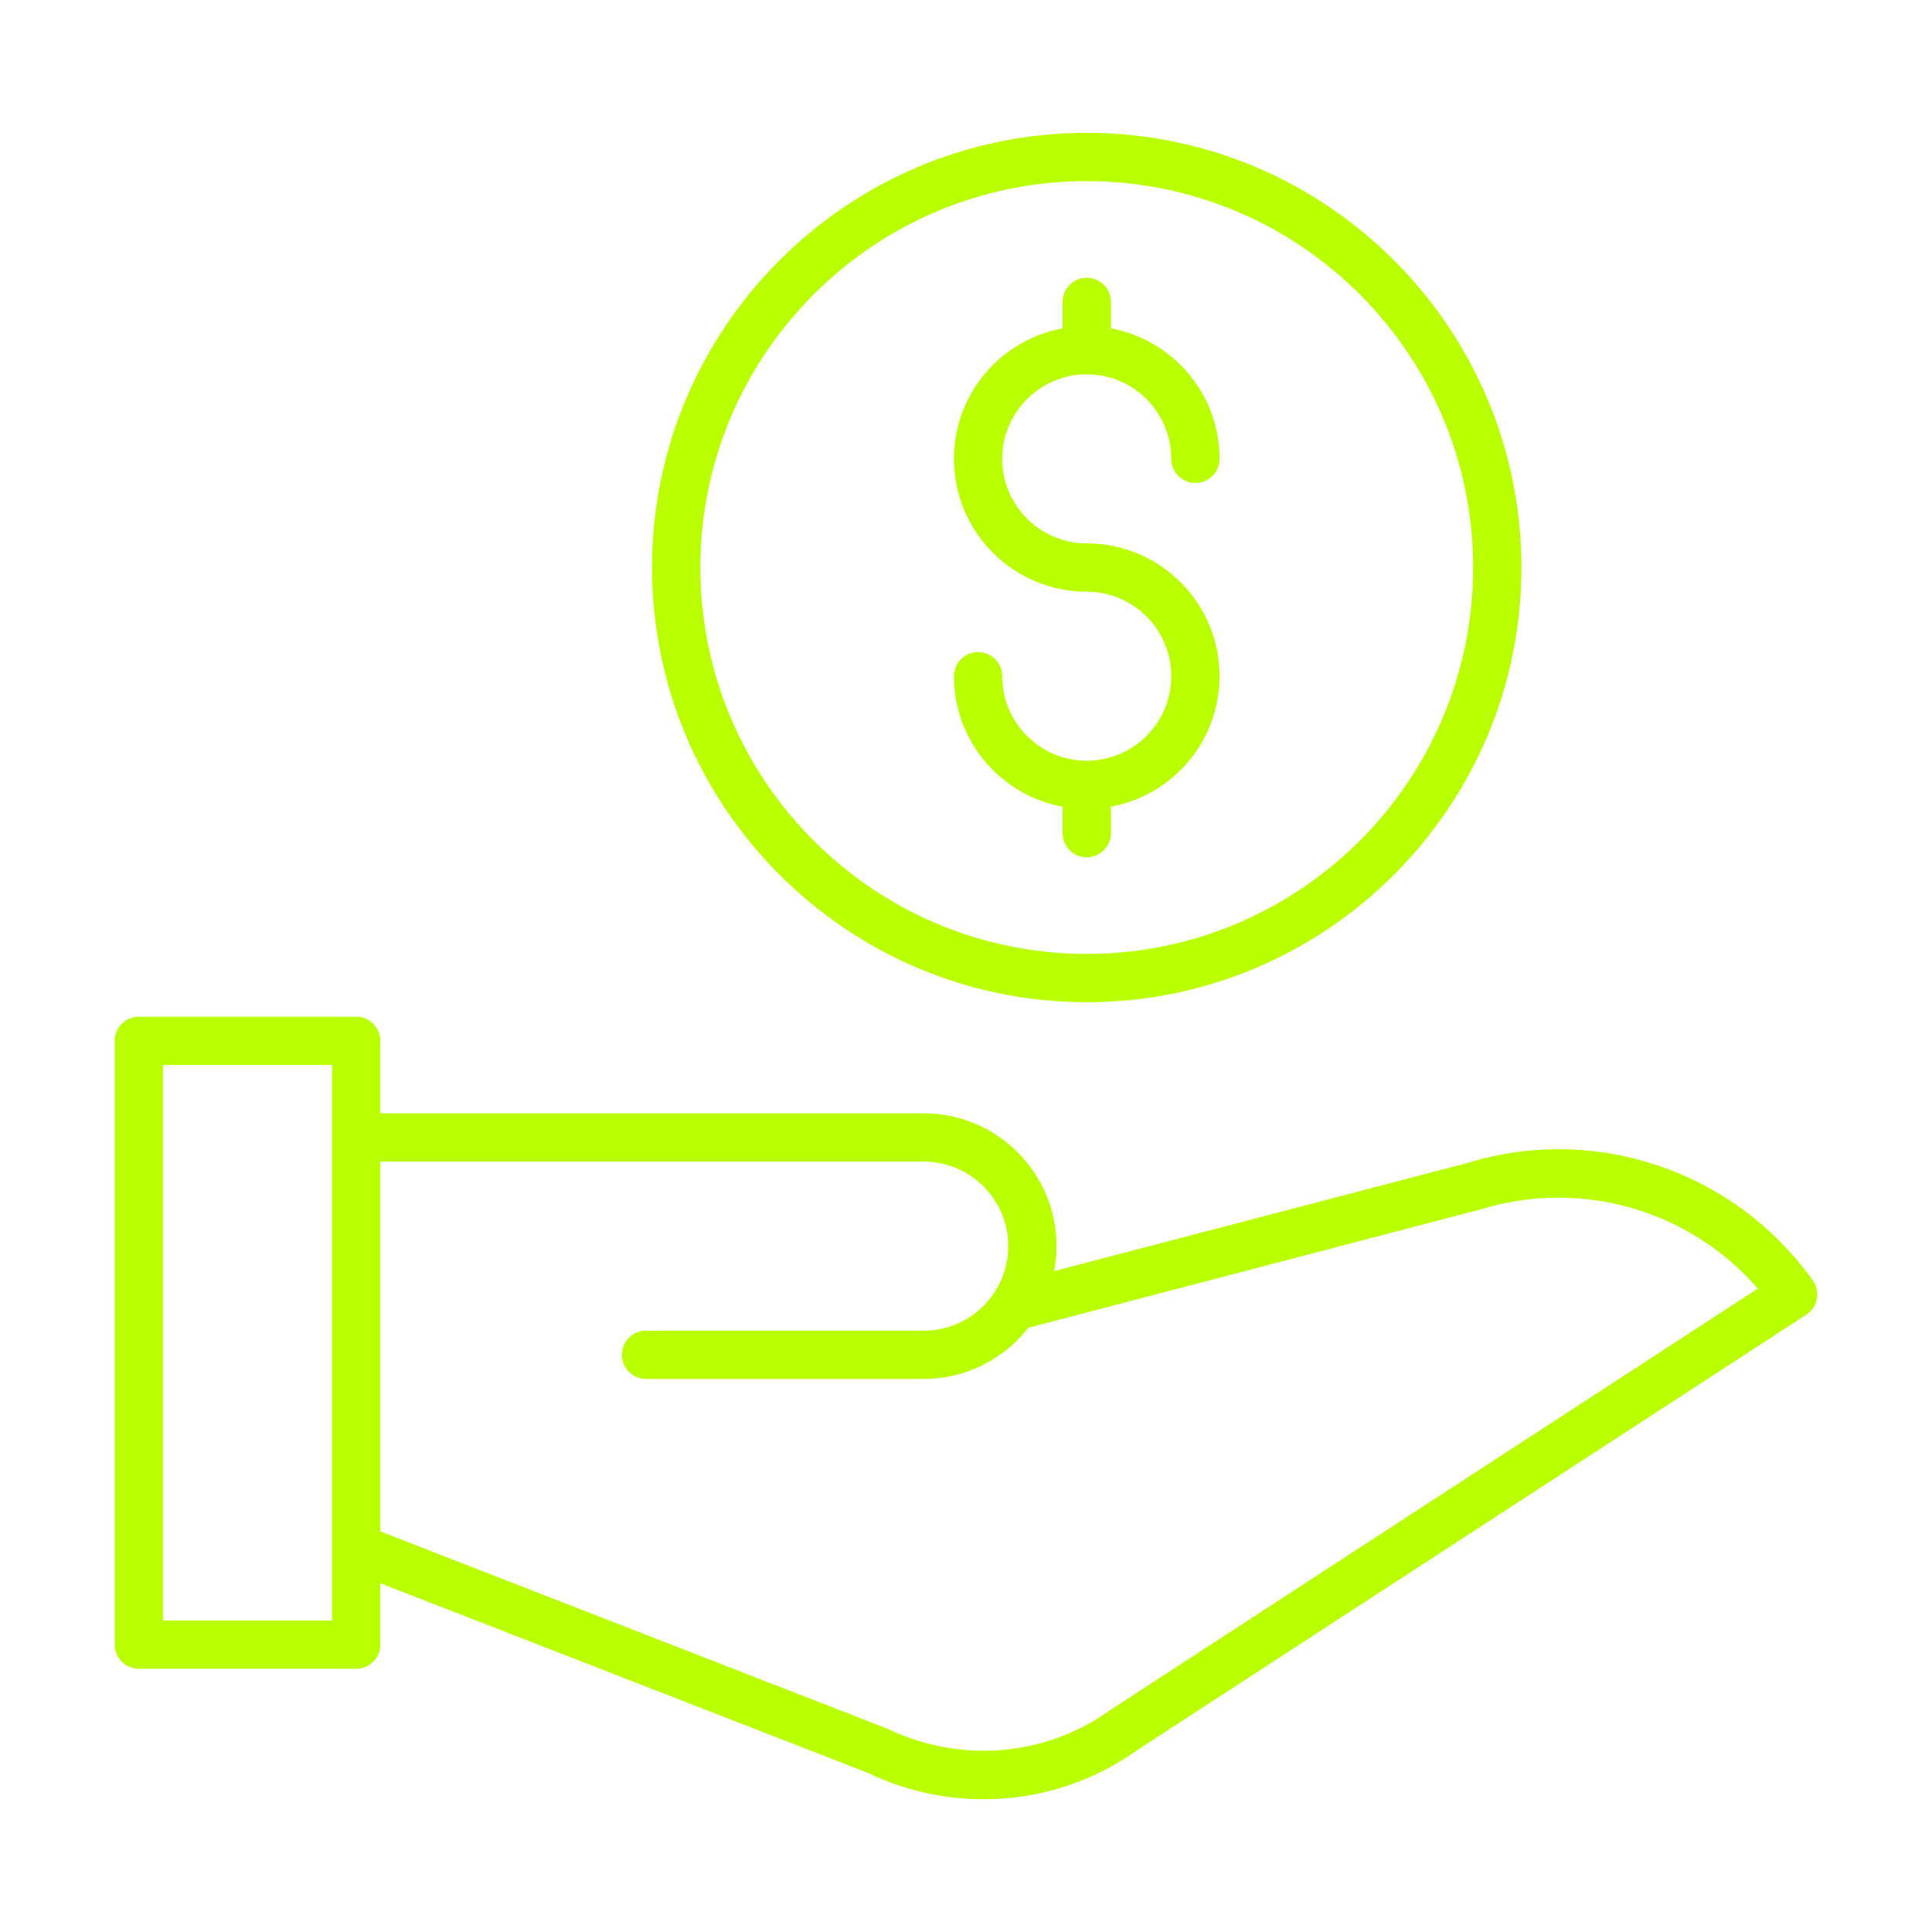 <svg width="24" height="24" viewBox="0 0 24 24" fill="none" xmlns="http://www.w3.org/2000/svg">
<path d="M18.232 14.446L13.095 15.79C13.114 15.689 13.125 15.586 13.125 15.48C13.125 14.57 12.385 13.83 11.475 13.83H4.725V12.93C4.725 12.85 4.693 12.774 4.637 12.718C4.581 12.661 4.505 12.63 4.425 12.63H1.725C1.645 12.63 1.569 12.661 1.513 12.718C1.457 12.774 1.425 12.85 1.425 12.93V20.43C1.425 20.509 1.457 20.586 1.513 20.642C1.569 20.698 1.645 20.73 1.725 20.73H4.425C4.505 20.73 4.581 20.698 4.637 20.642C4.693 20.586 4.725 20.509 4.725 20.43V19.668L10.78 22.023C11.229 22.239 11.721 22.351 12.219 22.351C12.9 22.351 13.574 22.141 14.141 21.731L22.439 16.331C22.473 16.309 22.502 16.28 22.524 16.247C22.547 16.213 22.562 16.175 22.57 16.135C22.577 16.095 22.577 16.055 22.568 16.015C22.559 15.975 22.543 15.938 22.519 15.905C21.547 14.544 19.82 13.958 18.232 14.446ZM4.125 20.13H2.025V13.23H4.125V20.13ZM13.801 21.237C12.995 21.82 11.937 21.913 11.019 21.473L4.725 19.024V14.43H11.475C12.054 14.43 12.525 14.901 12.525 15.48C12.525 16.059 12.054 16.53 11.475 16.53H8.025C7.945 16.53 7.869 16.561 7.813 16.618C7.757 16.674 7.725 16.75 7.725 16.83C7.725 16.909 7.757 16.986 7.813 17.042C7.869 17.098 7.945 17.13 8.025 17.13H11.475C11.726 17.13 11.973 17.072 12.198 16.962C12.423 16.852 12.62 16.692 12.774 16.494L18.395 15.023C19.003 14.836 19.651 14.83 20.262 15.004C20.873 15.179 21.42 15.527 21.836 16.007L13.801 21.237ZM8.1 7.05C8.1 10.027 10.523 12.45 13.5 12.45C16.477 12.45 18.9 10.027 18.9 7.05C18.9 4.073 16.477 1.65 13.5 1.65C10.523 1.65 8.1 4.073 8.1 7.05ZM18.3 7.05C18.3 9.697 16.147 11.85 13.5 11.85C10.853 11.85 8.7 9.697 8.7 7.05C8.7 4.403 10.853 2.25 13.5 2.25C16.147 2.25 18.3 4.403 18.3 7.05Z" fill="#BAFF00"/>
<path d="M13.2 3.75V4.079C12.433 4.22 11.85 4.893 11.85 5.7C11.85 6.61 12.59 7.35 13.5 7.35C14.079 7.35 14.55 7.821 14.55 8.4C14.55 8.979 14.079 9.45 13.5 9.45C12.921 9.45 12.45 8.979 12.45 8.4C12.45 8.32 12.418 8.244 12.362 8.188C12.306 8.132 12.229 8.1 12.15 8.1C12.07 8.1 11.994 8.132 11.938 8.188C11.882 8.244 11.85 8.32 11.85 8.4C11.85 9.207 12.433 9.88 13.2 10.021V10.35C13.2 10.43 13.232 10.506 13.288 10.562C13.344 10.618 13.42 10.65 13.5 10.65C13.579 10.65 13.656 10.618 13.712 10.562C13.768 10.506 13.8 10.43 13.8 10.35V10.021C14.567 9.88 15.15 9.207 15.15 8.4C15.15 7.49 14.41 6.75 13.5 6.75C12.921 6.75 12.45 6.279 12.45 5.7C12.45 5.121 12.921 4.65 13.5 4.65C14.079 4.65 14.55 5.121 14.55 5.7C14.55 5.78 14.582 5.856 14.638 5.912C14.694 5.968 14.77 6 14.85 6C14.93 6 15.006 5.968 15.062 5.912C15.118 5.856 15.15 5.78 15.15 5.7C15.15 4.893 14.567 4.22 13.8 4.079V3.75C13.8 3.67 13.768 3.594 13.712 3.538C13.656 3.482 13.579 3.45 13.5 3.45C13.42 3.45 13.344 3.482 13.288 3.538C13.232 3.594 13.2 3.67 13.2 3.75Z" fill="#BAFF00"/>
</svg>
